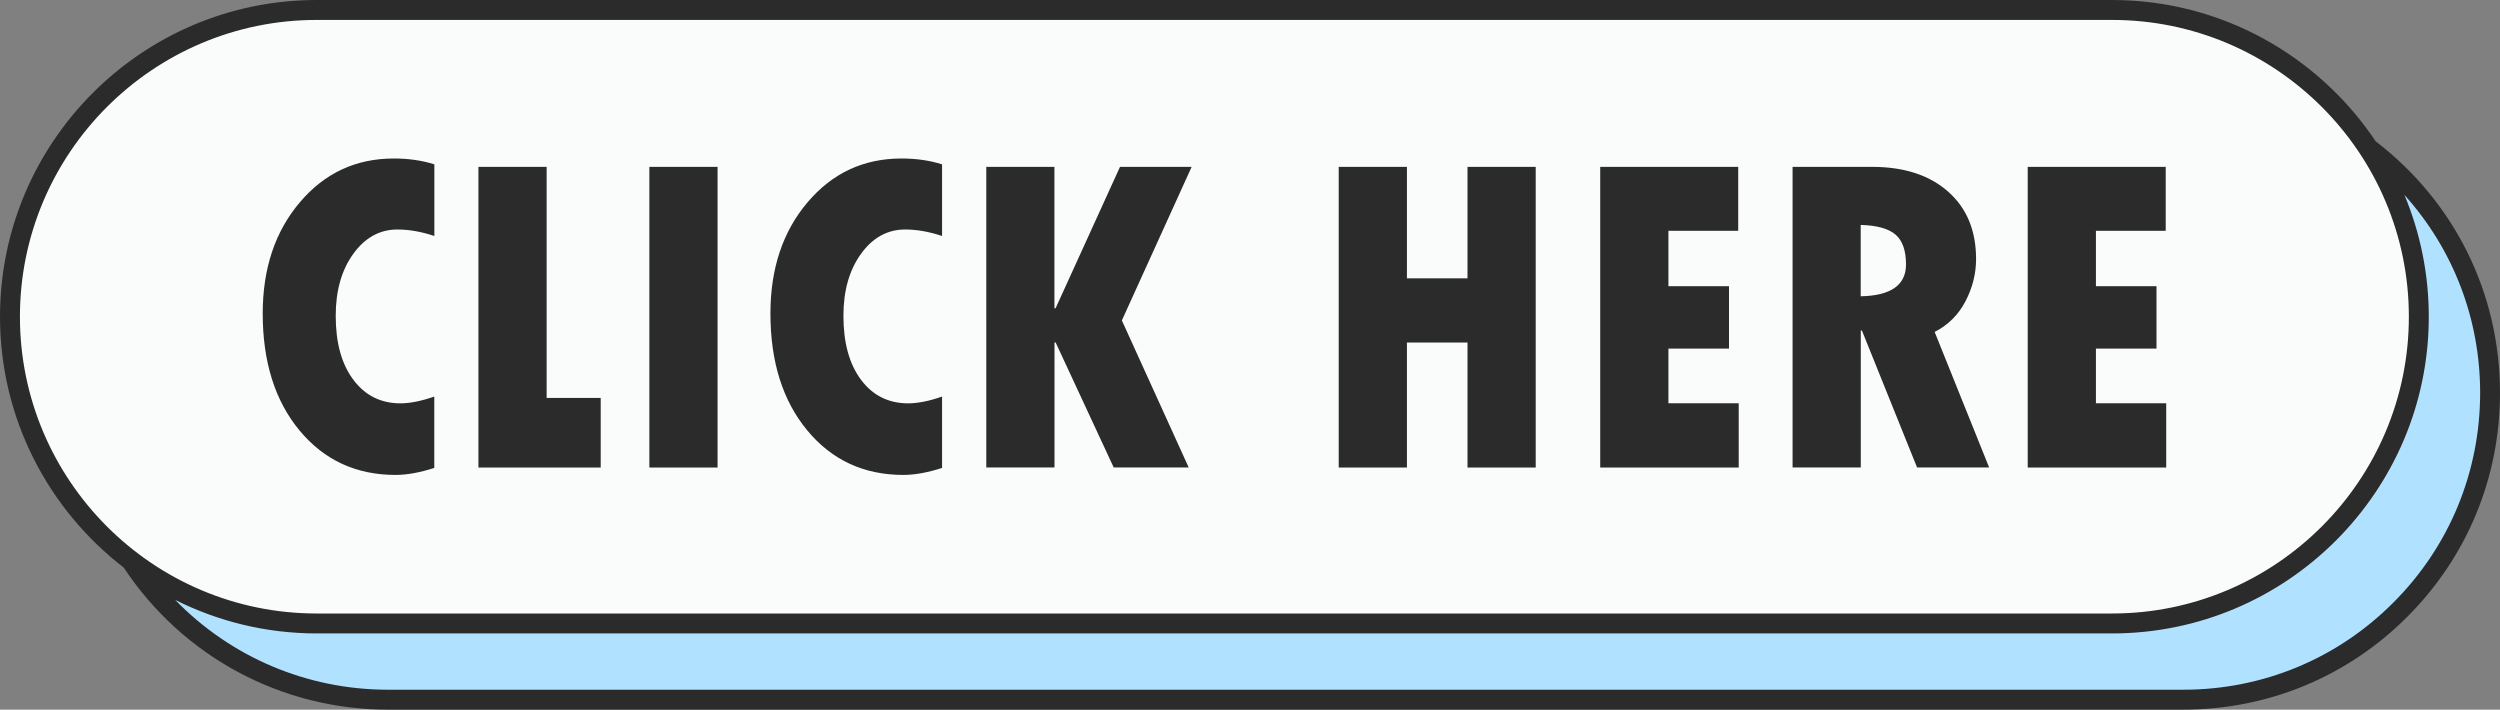 <?xml version="1.0" encoding="UTF-8" standalone="no"?><svg xmlns="http://www.w3.org/2000/svg" xmlns:xlink="http://www.w3.org/1999/xlink" fill="#000000" height="993.5" preserveAspectRatio="xMidYMid meet" version="1" viewBox="0.0 0.0 3500.0 993.5" width="3500" zoomAndPan="magnify"><rect x="0.0" y="0.0" width="3500.0" height="993.5" fill="#808080" stroke="none"/><g id="change1_1"><path d="M3056.6,979.6H543.1c-237.2,0-429.5-192.3-429.5-429.5v0c0-237.2,192.3-429.5,429.5-429.5h2513.5 c237.2,0,429.5,192.3,429.5,429.5v0C3486.1,787.3,3293.8,979.6,3056.6,979.6z" fill="#b0e1ff"/></g><g id="change2_1"><path d="M2956.9,872.9H443.4c-237.2,0-429.5-192.3-429.5-429.5v0c0-237.2,192.3-429.5,429.5-429.5h2513.5 c237.2,0,429.5,192.3,429.5,429.5v0C3386.3,680.6,3194.1,872.9,2956.9,872.9z" fill="#fafbfb"/></g><g id="change3_1"><path d="M3325.9,197.8C3246.3,78.7,3110.6,0,2956.9,0H443.4C198.9,0,0,198.9,0,443.4c0,142.9,68,270.1,173.2,351.2 c82.5,124.6,220.6,198.9,369.9,198.9h2513.5c118.5,0,229.9-46.1,313.5-129.9c83.8-83.7,129.9-195,129.9-313.5 C3500,410.8,3436.5,282.5,3325.9,197.8z M27.9,443.4c0-229.1,186.4-415.5,415.5-415.5h2513.5c229.1,0,415.5,186.4,415.5,415.5 c0,229.1-186.4,415.5-415.5,415.5H443.4C214.3,858.9,27.9,672.5,27.9,443.4z M3350.4,843.9c-78.4,78.5-182.7,121.7-293.8,121.7 H543.1c-113.6,0-220.3-45.9-297.8-125.7c59.7,29.9,126.9,46.9,198.1,46.9h2513.5c244.5,0,443.4-198.9,443.4-443.4 c0-60.4-12.2-118-34.1-170.5c68,75.5,106,173,106,277.2C3472.1,661.2,3428.9,765.5,3350.4,843.9z M608,555.2v99.9 c-20.2,6.5-38.3,9.8-54.2,9.8c-55.3,0-100.1-20.8-134.5-62.3c-34.4-41.5-51.5-96.1-51.5-163.8c0-62.8,17.3-114.7,52-155.6 c34.7-40.9,78.5-61.3,131.5-61.3c20.6,0,39.5,2.7,56.8,8.2v100.3c-18.3-6.1-35.5-9.1-51.7-9.1c-24.8,0-45.4,11.4-61.8,34.1 c-16.4,22.7-24.6,51.6-24.6,86.7c0,37.8,8.2,67.7,24.8,89.7c16.5,22,38.5,32.9,66.1,32.9C574.1,564.6,589.9,561.5,608,555.2z M669.8,233.6h95.5v323.5H841v97.4H669.8V233.6z M909.1,233.6h95.5v420.9h-95.5V233.6z M1318.9,555.2v99.9 c-20.2,6.5-38.3,9.8-54.2,9.8c-55.3,0-100.1-20.8-134.5-62.3c-34.4-41.5-51.6-96.1-51.6-163.8c0-62.8,17.3-114.7,52-155.6 c34.7-40.9,78.5-61.3,131.5-61.3c20.6,0,39.5,2.7,56.8,8.2v100.3c-18.3-6.1-35.5-9.1-51.7-9.1c-24.8,0-45.4,11.4-61.8,34.1 c-16.4,22.7-24.6,51.6-24.6,86.7c0,37.8,8.2,67.7,24.7,89.7c16.5,22,38.5,32.9,66.1,32.9C1285.1,564.6,1300.9,561.5,1318.9,555.2z M1380.7,233.6h95.5v198h1.6l90.2-198h100.3l-97.7,215l93.6,205.9h-105l-81.3-175h-1.6v175h-95.5V233.6z M1874.2,233.6h95.5v156.1 h84.8V233.6h95.5v420.9h-95.5v-175h-84.8v175h-95.5V233.6z M2240.2,233.6h193.3v89.5h-97.7v77.6h84.8V488h-84.8v76.6h98.4v89.9 h-193.9V233.6z M2509.5,233.6h111.3c45,0,80.5,11.6,106.6,34.7c26.1,23.1,39.1,54.5,39.1,94.3c0,20.4-4.9,40.1-14.8,59.1 c-9.9,19-24.3,33.4-43.2,43l76.3,189.8h-100.9l-77.2-191.7h-1.6v191.7h-95.5V233.6z M2605,314.9v99.9c42.2-0.8,63.4-15.7,63.4-44.5 c0-19.5-4.9-33.5-14.7-41.9C2644,320.1,2627.7,315.5,2605,314.9z M2838.7,233.6h193.3v89.5h-97.7v77.6h84.8V488h-84.8v76.6h98.4 v89.9h-193.9V233.6z" fill="#2b2b2b"/></g></svg>